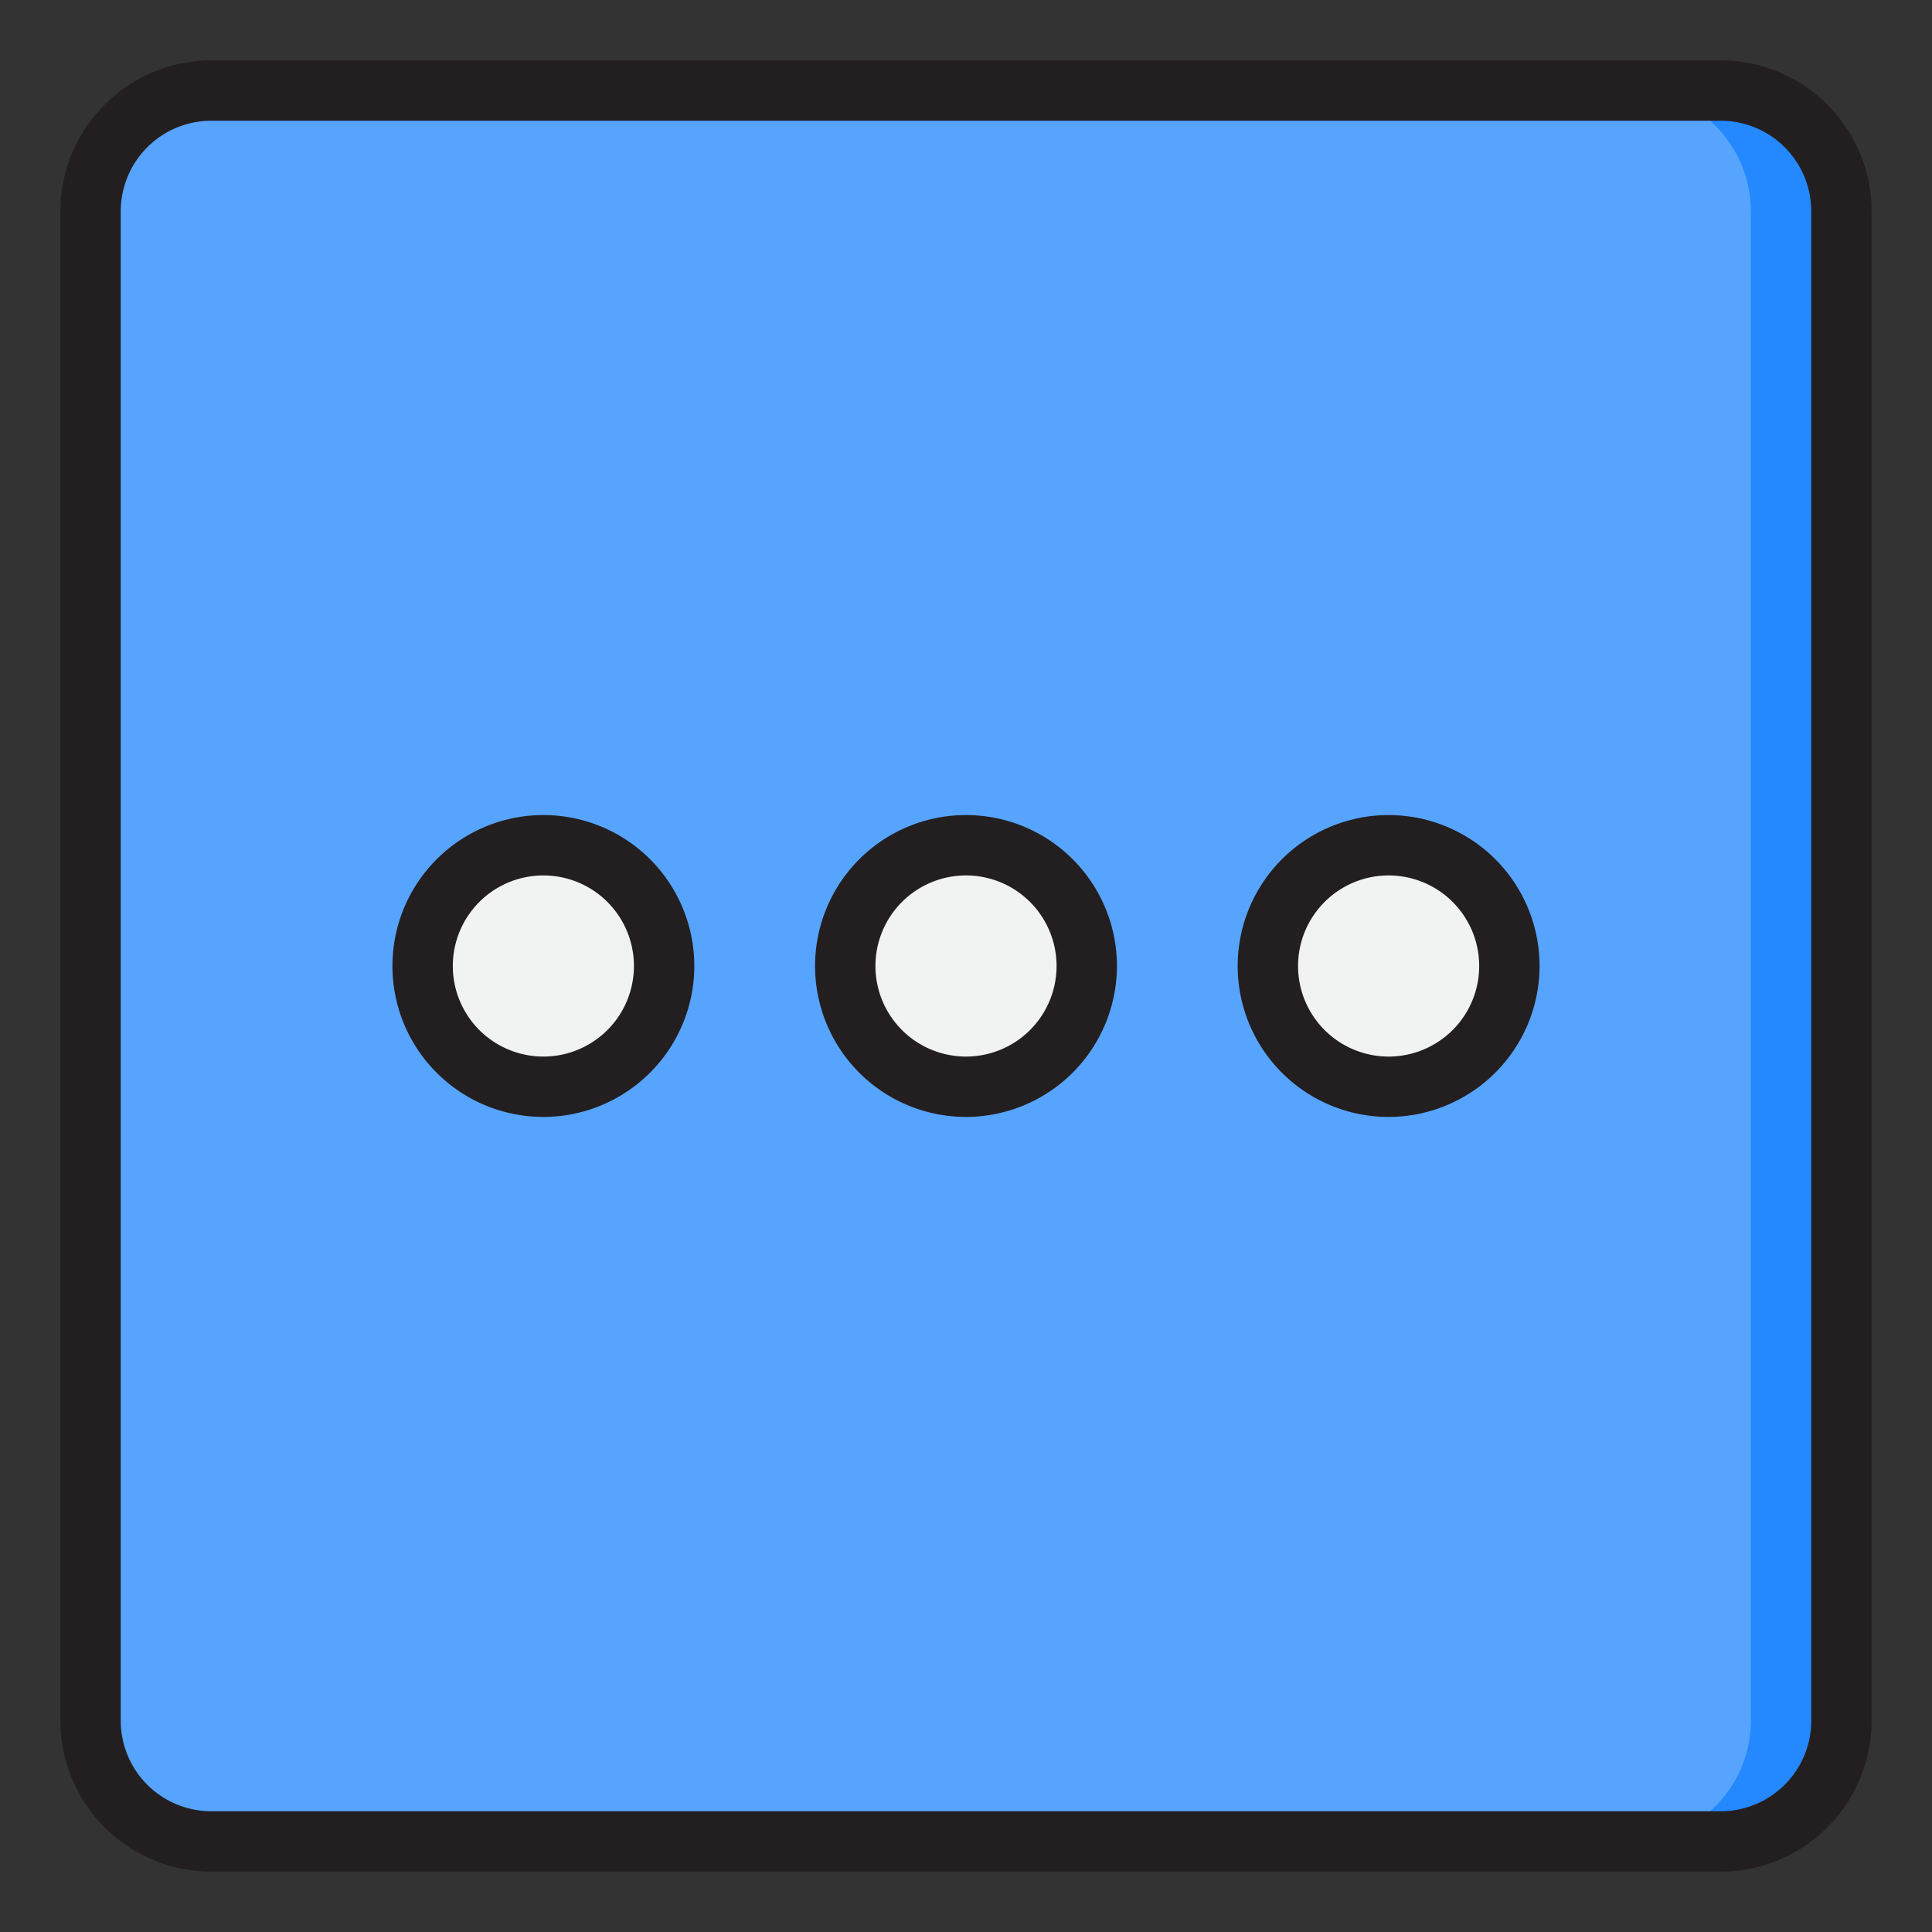 <svg height="512" viewBox="0 0 64 64" width="512" xmlns="http://www.w3.org/2000/svg"><rect x="0" y="0" width="64" height="64" fill="#333333" stroke="none"/><g id="more-arrow-direction-button-pointer"><rect fill="#57a4ff" height="58" rx="4" width="58" x="3" y="3"/><path d="m57 3h-3a4 4 0 0 1 4 4v50a4 4 0 0 1 -4 4h3a4 4 0 0 0 4-4v-50a4 4 0 0 0 -4-4z" fill="#2488ff"/><circle cx="32" cy="32" fill="#f1f2f2" r="4"/><circle cx="46" cy="32" fill="#f1f2f2" r="4"/><circle cx="18" cy="32" fill="#f1f2f2" r="4"/><g fill="#231f20"><path d="m57 62h-50a5.006 5.006 0 0 1 -5-5v-50a5.006 5.006 0 0 1 5-5h50a5.006 5.006 0 0 1 5 5v50a5.006 5.006 0 0 1 -5 5zm-50-58a3 3 0 0 0 -3 3v50a3 3 0 0 0 3 3h50a3 3 0 0 0 3-3v-50a3 3 0 0 0 -3-3z"/><path d="m32 37a5 5 0 1 1 5-5 5.006 5.006 0 0 1 -5 5zm0-8a3 3 0 1 0 3 3 3 3 0 0 0 -3-3z"/><path d="m46 37a5 5 0 1 1 5-5 5.006 5.006 0 0 1 -5 5zm0-8a3 3 0 1 0 3 3 3 3 0 0 0 -3-3z"/><path d="m18 37a5 5 0 1 1 5-5 5.006 5.006 0 0 1 -5 5zm0-8a3 3 0 1 0 3 3 3 3 0 0 0 -3-3z"/></g></g></svg>